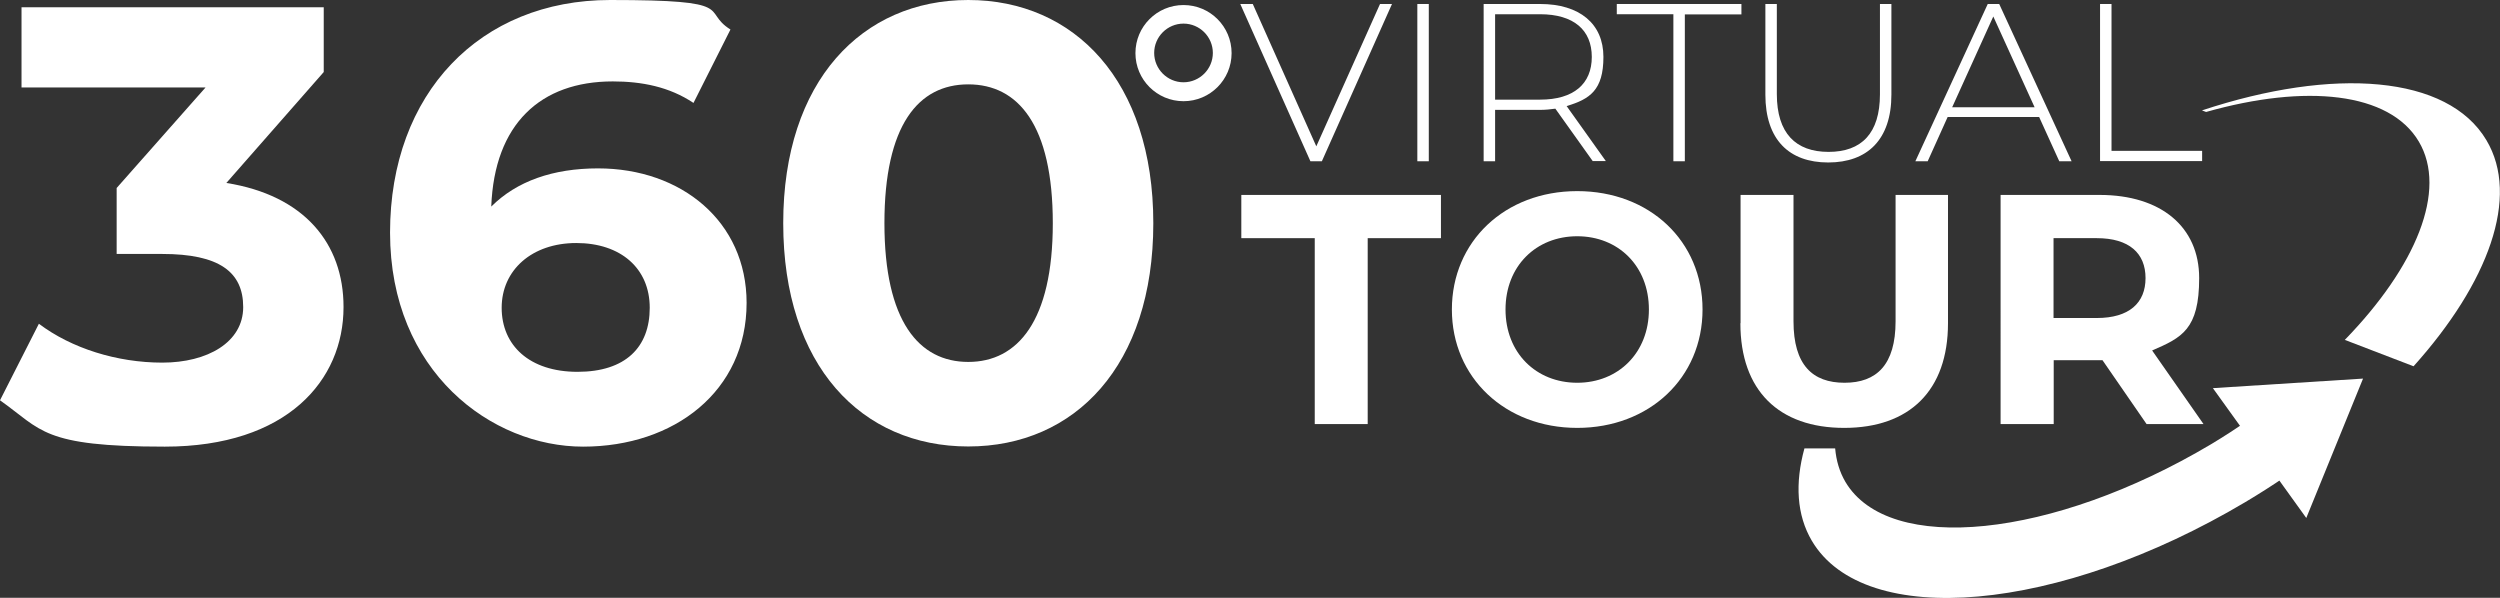 <?xml version="1.0" encoding="UTF-8"?>
<svg id="Layer_2" data-name="Layer 2" xmlns="http://www.w3.org/2000/svg" version="1.1" viewBox="0 0 1440.2 344.4">
  <rect x="0" y="0" width="1440.2" height="344.4" fill="#333333" stroke="none"/>
  <defs>
    <style>
      .cls-1 {
        fill: #fff;
        stroke-width: 0px;
      }
    </style>
  </defs>
  <g id="Layer_1-2" data-name="Layer 1-2">
    <path class="cls-1" d="M801.9,2.3l-40.4,90.6h-6.6L714.5,2.3h7.2l36.6,82L795,2.3h6.9Z"/>
    <path class="cls-1" d="M816.5,2.3h6.6v90.6h-6.6V2.3Z"/>
    <path class="cls-1" d="M917.6,92.9l-21.6-30.3c-2.8.4-5.7.7-8.8.7h-25.9v29.6h-6.6V2.3h32.5c22.8,0,36.5,11.4,36.5,30.5s-7.8,24.3-21.2,28.3l22.6,31.7h-7.5ZM887.2,57.4c19.4,0,29.8-9.1,29.8-24.6s-10.4-24.6-29.8-24.6h-25.9v49.2h25.9Z"/>
    <path class="cls-1" d="M964,8.2h-32.6V2.3h71.8v6h-32.6v84.6h-6.6V8.2h0Z"/>
    <path class="cls-1" d="M1017,54.5V2.3h6.6v51.9c0,22.6,10.9,33.3,29.8,33.3s29.6-10.6,29.6-33.2V2.3h6.6v52.2c0,25.9-13.8,39.1-36.4,39.1s-36.2-13.2-36.2-39.1h0Z"/>
    <path class="cls-1" d="M1174.5,67.4h-52.5l-11.5,25.5h-7.1l41.7-90.6h6.6l41.7,90.6h-7.1l-11.6-25.5ZM1172.1,61.8l-23.8-52.3-23.7,52.3h47.5Z"/>
    <path class="cls-1" d="M1209.8,2.3h6.6v84.6h52.2v5.9h-58.8V2.3h0Z"/>
    <path class="cls-1" d="M197.9,177c0,41.9-32.3,80.3-103,80.3S24.2,247.7,0,230.6l22.4-44.1c18.8,14.2,45.1,22.4,71.1,22.4s46.6-11.7,46.6-32-13.9-30.6-46.6-30.6h-26.3v-38l51.2-57.9H12.4V4.2h174.1v37.3l-56.1,63.9c44.8,7.1,67.5,34.8,67.5,71.4h0Z"/>
    <path class="cls-1" d="M430.1,174.5c0,50.8-41.6,82.8-94.2,82.8s-111.2-43-111.2-123.3S276.6,0,351.5,0s51.9,6.1,69.3,17l-21.3,42.3c-13.9-9.3-29.8-12.4-46.5-12.4-41.6,0-68.2,24.5-70,72.1,14.6-14.6,35.5-22,61.5-22,48,0,85.6,30.6,85.6,77.5h0ZM374.3,177.3c0-22.7-16.7-37.3-42.3-37.3s-43,15.6-43,37.3,16,36.9,43.7,36.9,41.6-14.2,41.6-36.9h0Z"/>
    <path class="cls-1" d="M451.2,128.6C451.2,46.6,496.7,0,557.8,0s106.6,46.6,106.6,128.6-45.1,128.6-106.6,128.6-106.6-46.5-106.6-128.6h0ZM606.5,128.6c0-56.5-19.9-80-48.7-80s-48.3,23.5-48.3,80,19.9,79.9,48.3,79.9,48.7-23.5,48.7-79.9Z"/>
    <path class="cls-1" d="M1393.4,81.5c16.7,28.1-1.6,72.1-42.6,114.3l39.6,15.2c43.2-48.1,61.4-97.6,42-130.2-22.3-37.6-88.1-42.3-163.9-17.2l2.4.9c57.5-16.3,105.6-11.4,122.5,17h0Z"/>
    <polygon class="cls-1" points="1328.6 298.4 1361.3 218.1 1274.8 223.6 1328.6 298.4"/>
    <path class="cls-1" d="M757.3,137.2h-42.2v-24.9h115v24.9h-42.2v107.1h-30.5v-107.1h0Z"/>
    <path class="cls-1" d="M836.4,178.3c0-39.2,30.5-68.2,72.2-68.2s72.2,28.8,72.2,68.2-30.7,68.2-72.2,68.2-72.2-29-72.2-68.2ZM949.9,178.3c0-25.1-17.7-42.2-41.3-42.2s-41.3,17.1-41.3,42.2,17.7,42.2,41.3,42.2,41.3-17.2,41.3-42.2Z"/>
    <path class="cls-1" d="M1002.7,186.2v-73.9h30.5v72.8c0,25.1,10.9,35.4,29.4,35.4s29.4-10.4,29.4-35.4v-72.8h30.2v73.9c0,38.8-22.2,60.3-59.8,60.3s-59.8-21.5-59.8-60.3h0Z"/>
    <path class="cls-1" d="M1236.6,244.3l-25.4-36.8h-28.1v36.8h-30.6V112.3h57.1c35.2,0,57.3,18.3,57.3,47.9s-10,34.3-27.1,41.7l29.6,42.4h-32.8,0ZM1207.9,137.2h-24.9v46h24.9c18.7,0,28.1-8.7,28.1-23s-9.4-23-28.1-23Z"/>
    <path class="cls-1" d="M1295.4,242.7l.4-1c-7.2,4.9-14.5,9.7-22.2,14.3-91.2,54.2-185.5,63.8-210.5,21.6-3.4-5.8-5.3-12.3-5.9-19.3h-17.7c-5.5,20.1-4.5,38.4,4.3,53.3,30.5,51.4,142.3,41.4,249.6-22.3,16-9.5,30.8-19.7,44.6-30.2l-42.5-16.3h0Z"/>
    <path class="cls-1" d="M681.8,58.3c-15.3,0-27.7-12.4-27.7-27.7s12.4-27.7,27.7-27.7,27.7,12.4,27.7,27.7-12.4,27.7-27.7,27.7ZM681.8,13.6c-9.3,0-16.9,7.6-16.9,16.9s7.6,16.9,16.9,16.9,16.9-7.6,16.9-16.9-7.6-16.9-16.9-16.9Z"/>
  </g>
</svg>
